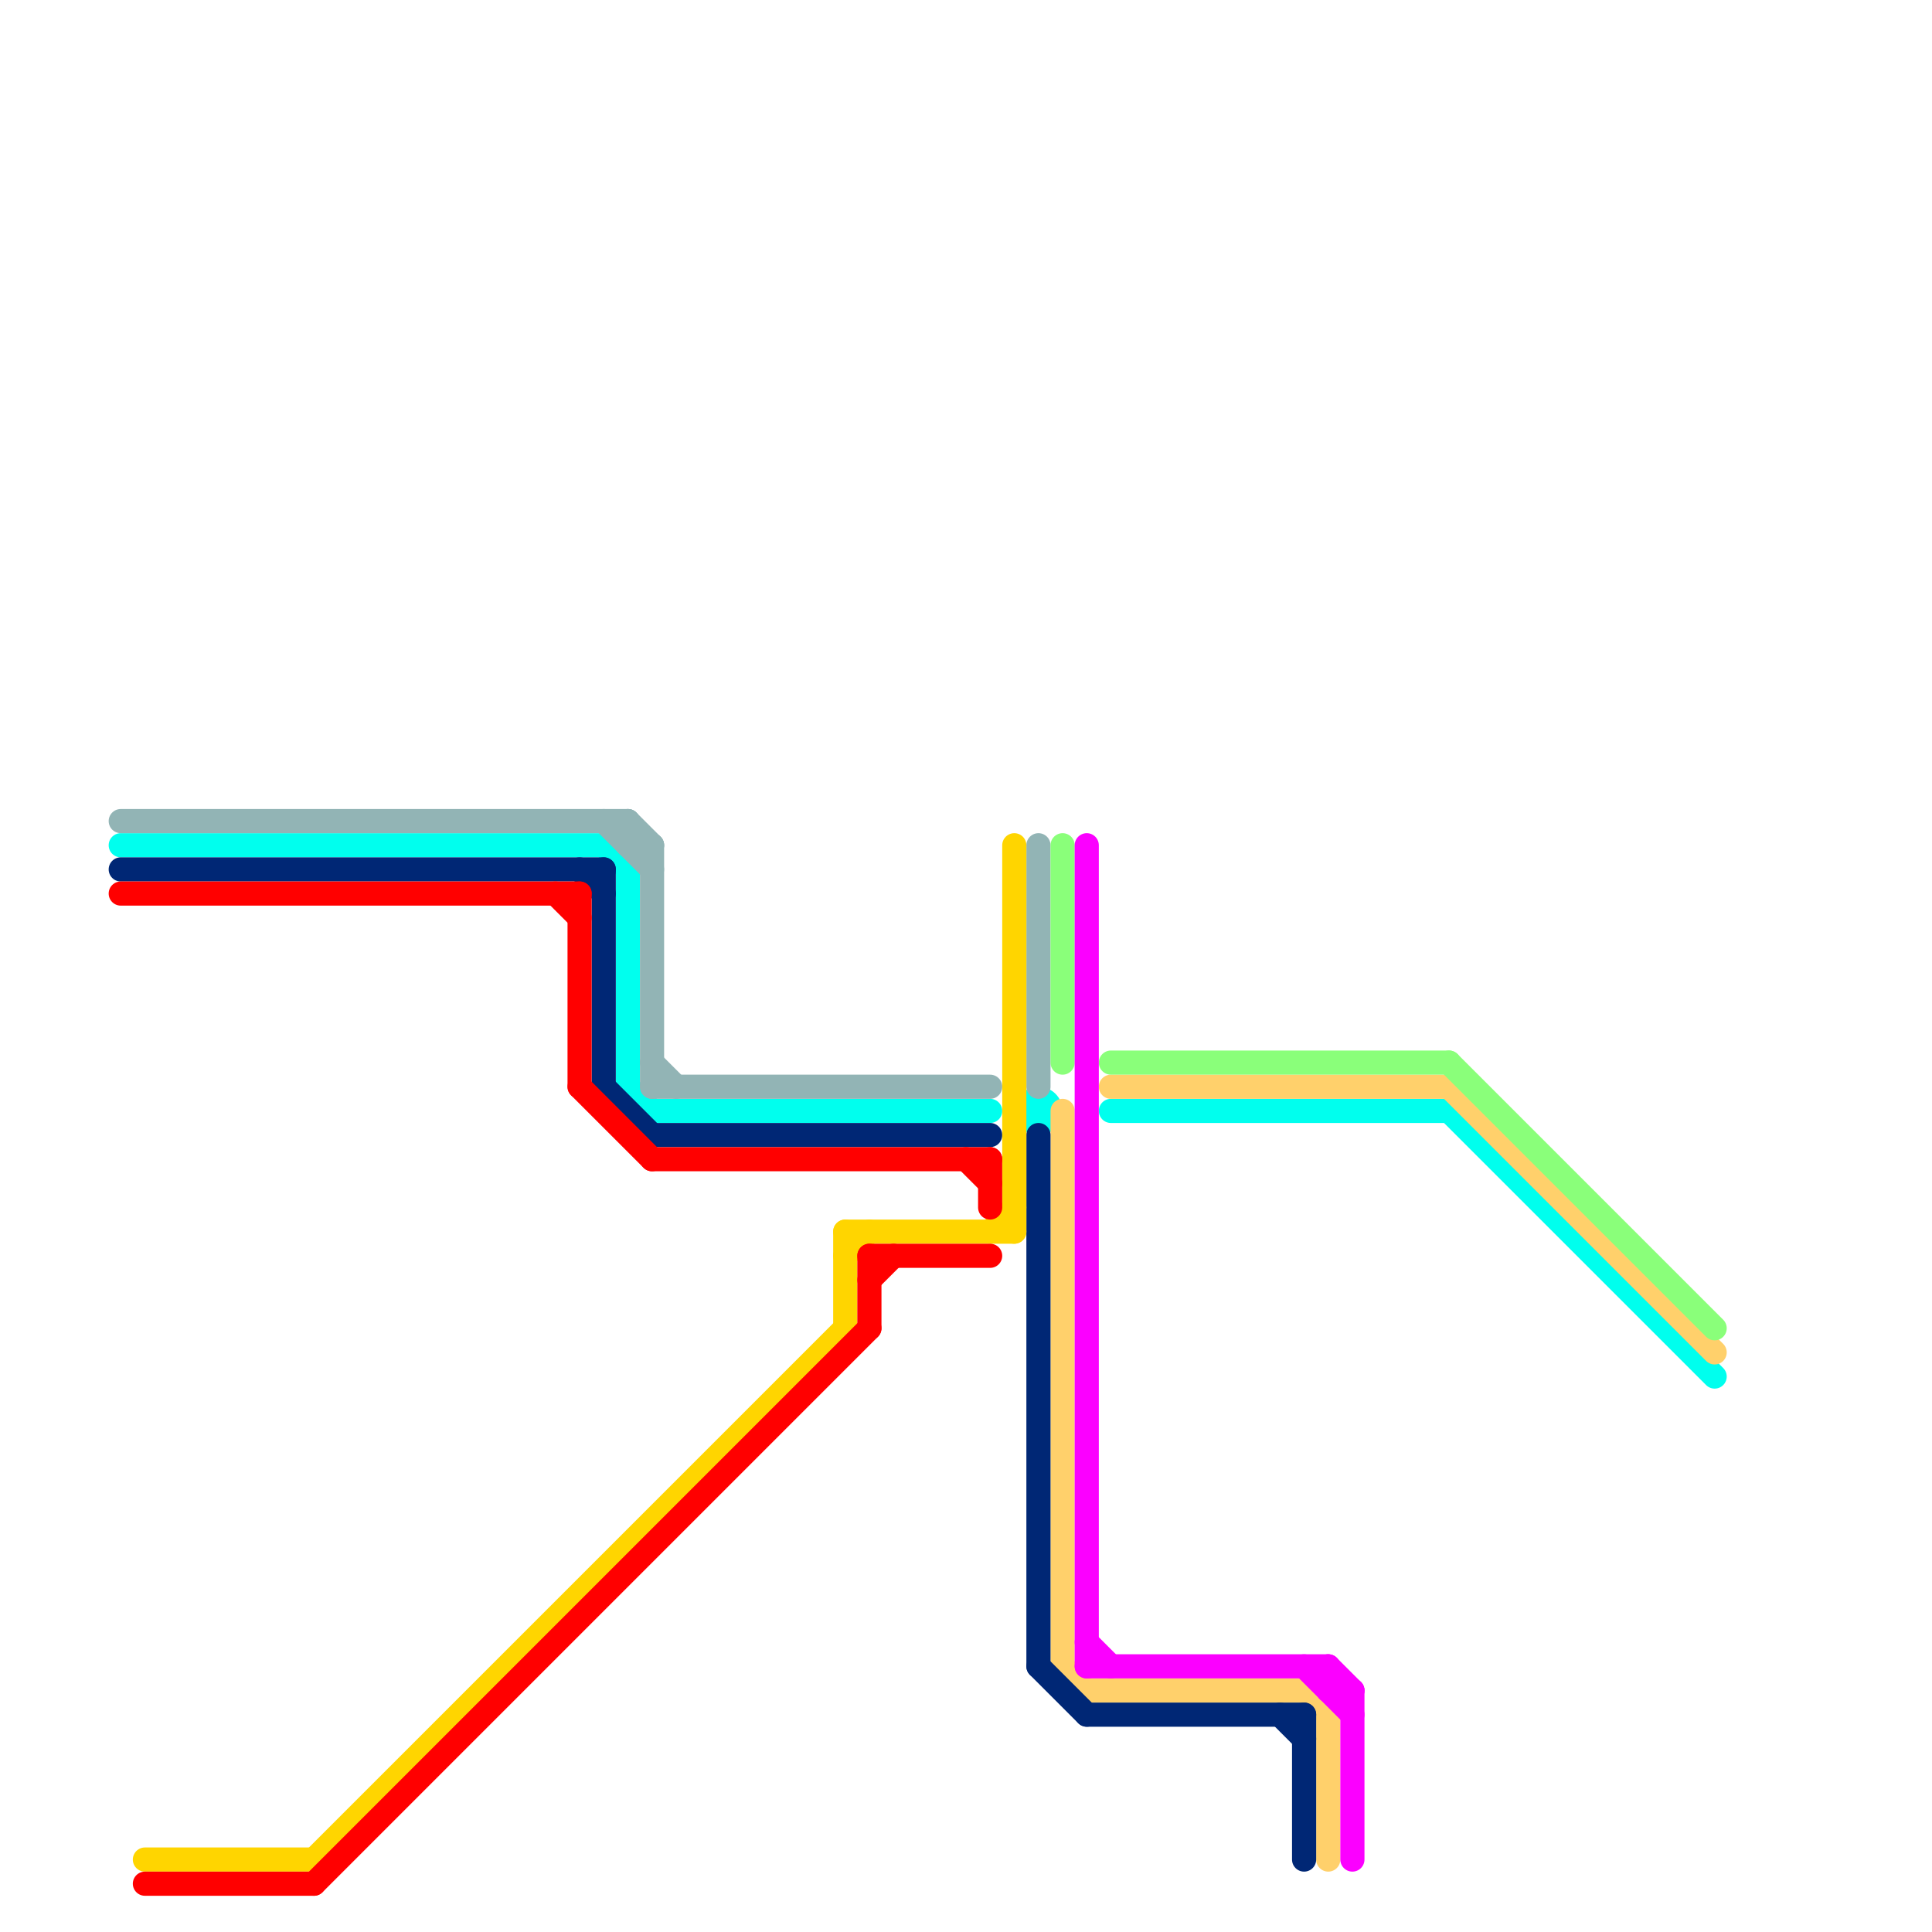 
<svg version="1.1" xmlns="http://www.w3.org/2000/svg" viewBox="0 0 80 80">
<style>line { stroke-width: 1; fill: none; stroke-linecap: round; stroke-linejoin: round; } .c0 { stroke: #00ffee } .c1 { stroke: #ffd06b } .c2 { stroke: #002775 } .c3 { stroke: #92b4b5 } .c4 { stroke: #ffd500 } .c5 { stroke: #8aff7a } .c6 { stroke: #ff0000 } .c7 { stroke: #fb00ff } .w1 { stroke-width: 1; }</style><line class="c0 " x1="25" y1="35" x2="26" y2="36"/><line class="c0 " x1="26" y1="45" x2="27" y2="46"/><line class="c0 " x1="5" y1="35" x2="25" y2="35"/><line class="c0 " x1="60" y1="46" x2="71" y2="57"/><line class="c0 " x1="27" y1="46" x2="41" y2="46"/><line class="c0 " x1="26" y1="36" x2="26" y2="45"/><line class="c0 " x1="46" y1="46" x2="60" y2="46"/><circle cx="43" cy="46" r="1" fill="#00ffee" /><line class="c1 " x1="44" y1="69" x2="45" y2="70"/><line class="c1 " x1="45" y1="70" x2="54" y2="70"/><line class="c1 " x1="60" y1="45" x2="71" y2="56"/><line class="c1 " x1="55" y1="71" x2="55" y2="77"/><line class="c1 " x1="46" y1="45" x2="60" y2="45"/><line class="c1 " x1="54" y1="70" x2="55" y2="71"/><line class="c1 " x1="44" y1="46" x2="44" y2="69"/><line class="c2 " x1="43" y1="69" x2="45" y2="71"/><line class="c2 " x1="25" y1="36" x2="25" y2="45"/><line class="c2 " x1="27" y1="47" x2="41" y2="47"/><line class="c2 " x1="24" y1="36" x2="25" y2="37"/><line class="c2 " x1="25" y1="45" x2="27" y2="47"/><line class="c2 " x1="54" y1="71" x2="54" y2="77"/><line class="c2 " x1="45" y1="71" x2="54" y2="71"/><line class="c2 " x1="5" y1="36" x2="25" y2="36"/><line class="c2 " x1="53" y1="71" x2="54" y2="72"/><line class="c2 " x1="43" y1="47" x2="43" y2="69"/><line class="c3 " x1="27" y1="45" x2="41" y2="45"/><line class="c3 " x1="26" y1="34" x2="26" y2="35"/><line class="c3 " x1="43" y1="35" x2="43" y2="45"/><line class="c3 " x1="27" y1="44" x2="28" y2="45"/><line class="c3 " x1="26" y1="34" x2="27" y2="35"/><line class="c3 " x1="25" y1="34" x2="27" y2="36"/><line class="c3 " x1="26" y1="35" x2="27" y2="35"/><line class="c3 " x1="27" y1="35" x2="27" y2="45"/><line class="c3 " x1="5" y1="34" x2="26" y2="34"/><line class="c4 " x1="42" y1="35" x2="42" y2="51"/><line class="c4 " x1="41" y1="51" x2="42" y2="50"/><line class="c4 " x1="6" y1="77" x2="13" y2="77"/><line class="c4 " x1="35" y1="51" x2="42" y2="51"/><line class="c4 " x1="13" y1="77" x2="35" y2="55"/><line class="c4 " x1="35" y1="51" x2="35" y2="55"/><line class="c4 " x1="35" y1="52" x2="36" y2="51"/><line class="c5 " x1="60" y1="44" x2="71" y2="55"/><line class="c5 " x1="44" y1="35" x2="44" y2="44"/><line class="c5 " x1="46" y1="44" x2="60" y2="44"/><line class="c6 " x1="23" y1="37" x2="24" y2="38"/><line class="c6 " x1="27" y1="48" x2="41" y2="48"/><line class="c6 " x1="40" y1="48" x2="41" y2="49"/><line class="c6 " x1="5" y1="37" x2="24" y2="37"/><line class="c6 " x1="36" y1="52" x2="41" y2="52"/><line class="c6 " x1="24" y1="37" x2="24" y2="45"/><line class="c6 " x1="36" y1="53" x2="37" y2="52"/><line class="c6 " x1="13" y1="78" x2="36" y2="55"/><line class="c6 " x1="36" y1="52" x2="36" y2="55"/><line class="c6 " x1="41" y1="48" x2="41" y2="50"/><line class="c6 " x1="6" y1="78" x2="13" y2="78"/><line class="c6 " x1="24" y1="45" x2="27" y2="48"/><line class="c7 " x1="45" y1="68" x2="46" y2="69"/><line class="c7 " x1="55" y1="70" x2="56" y2="70"/><line class="c7 " x1="55" y1="69" x2="55" y2="70"/><line class="c7 " x1="54" y1="69" x2="56" y2="71"/><line class="c7 " x1="55" y1="69" x2="56" y2="70"/><line class="c7 " x1="56" y1="70" x2="56" y2="77"/><line class="c7 " x1="45" y1="35" x2="45" y2="69"/><line class="c7 " x1="45" y1="69" x2="55" y2="69"/>
</svg>
